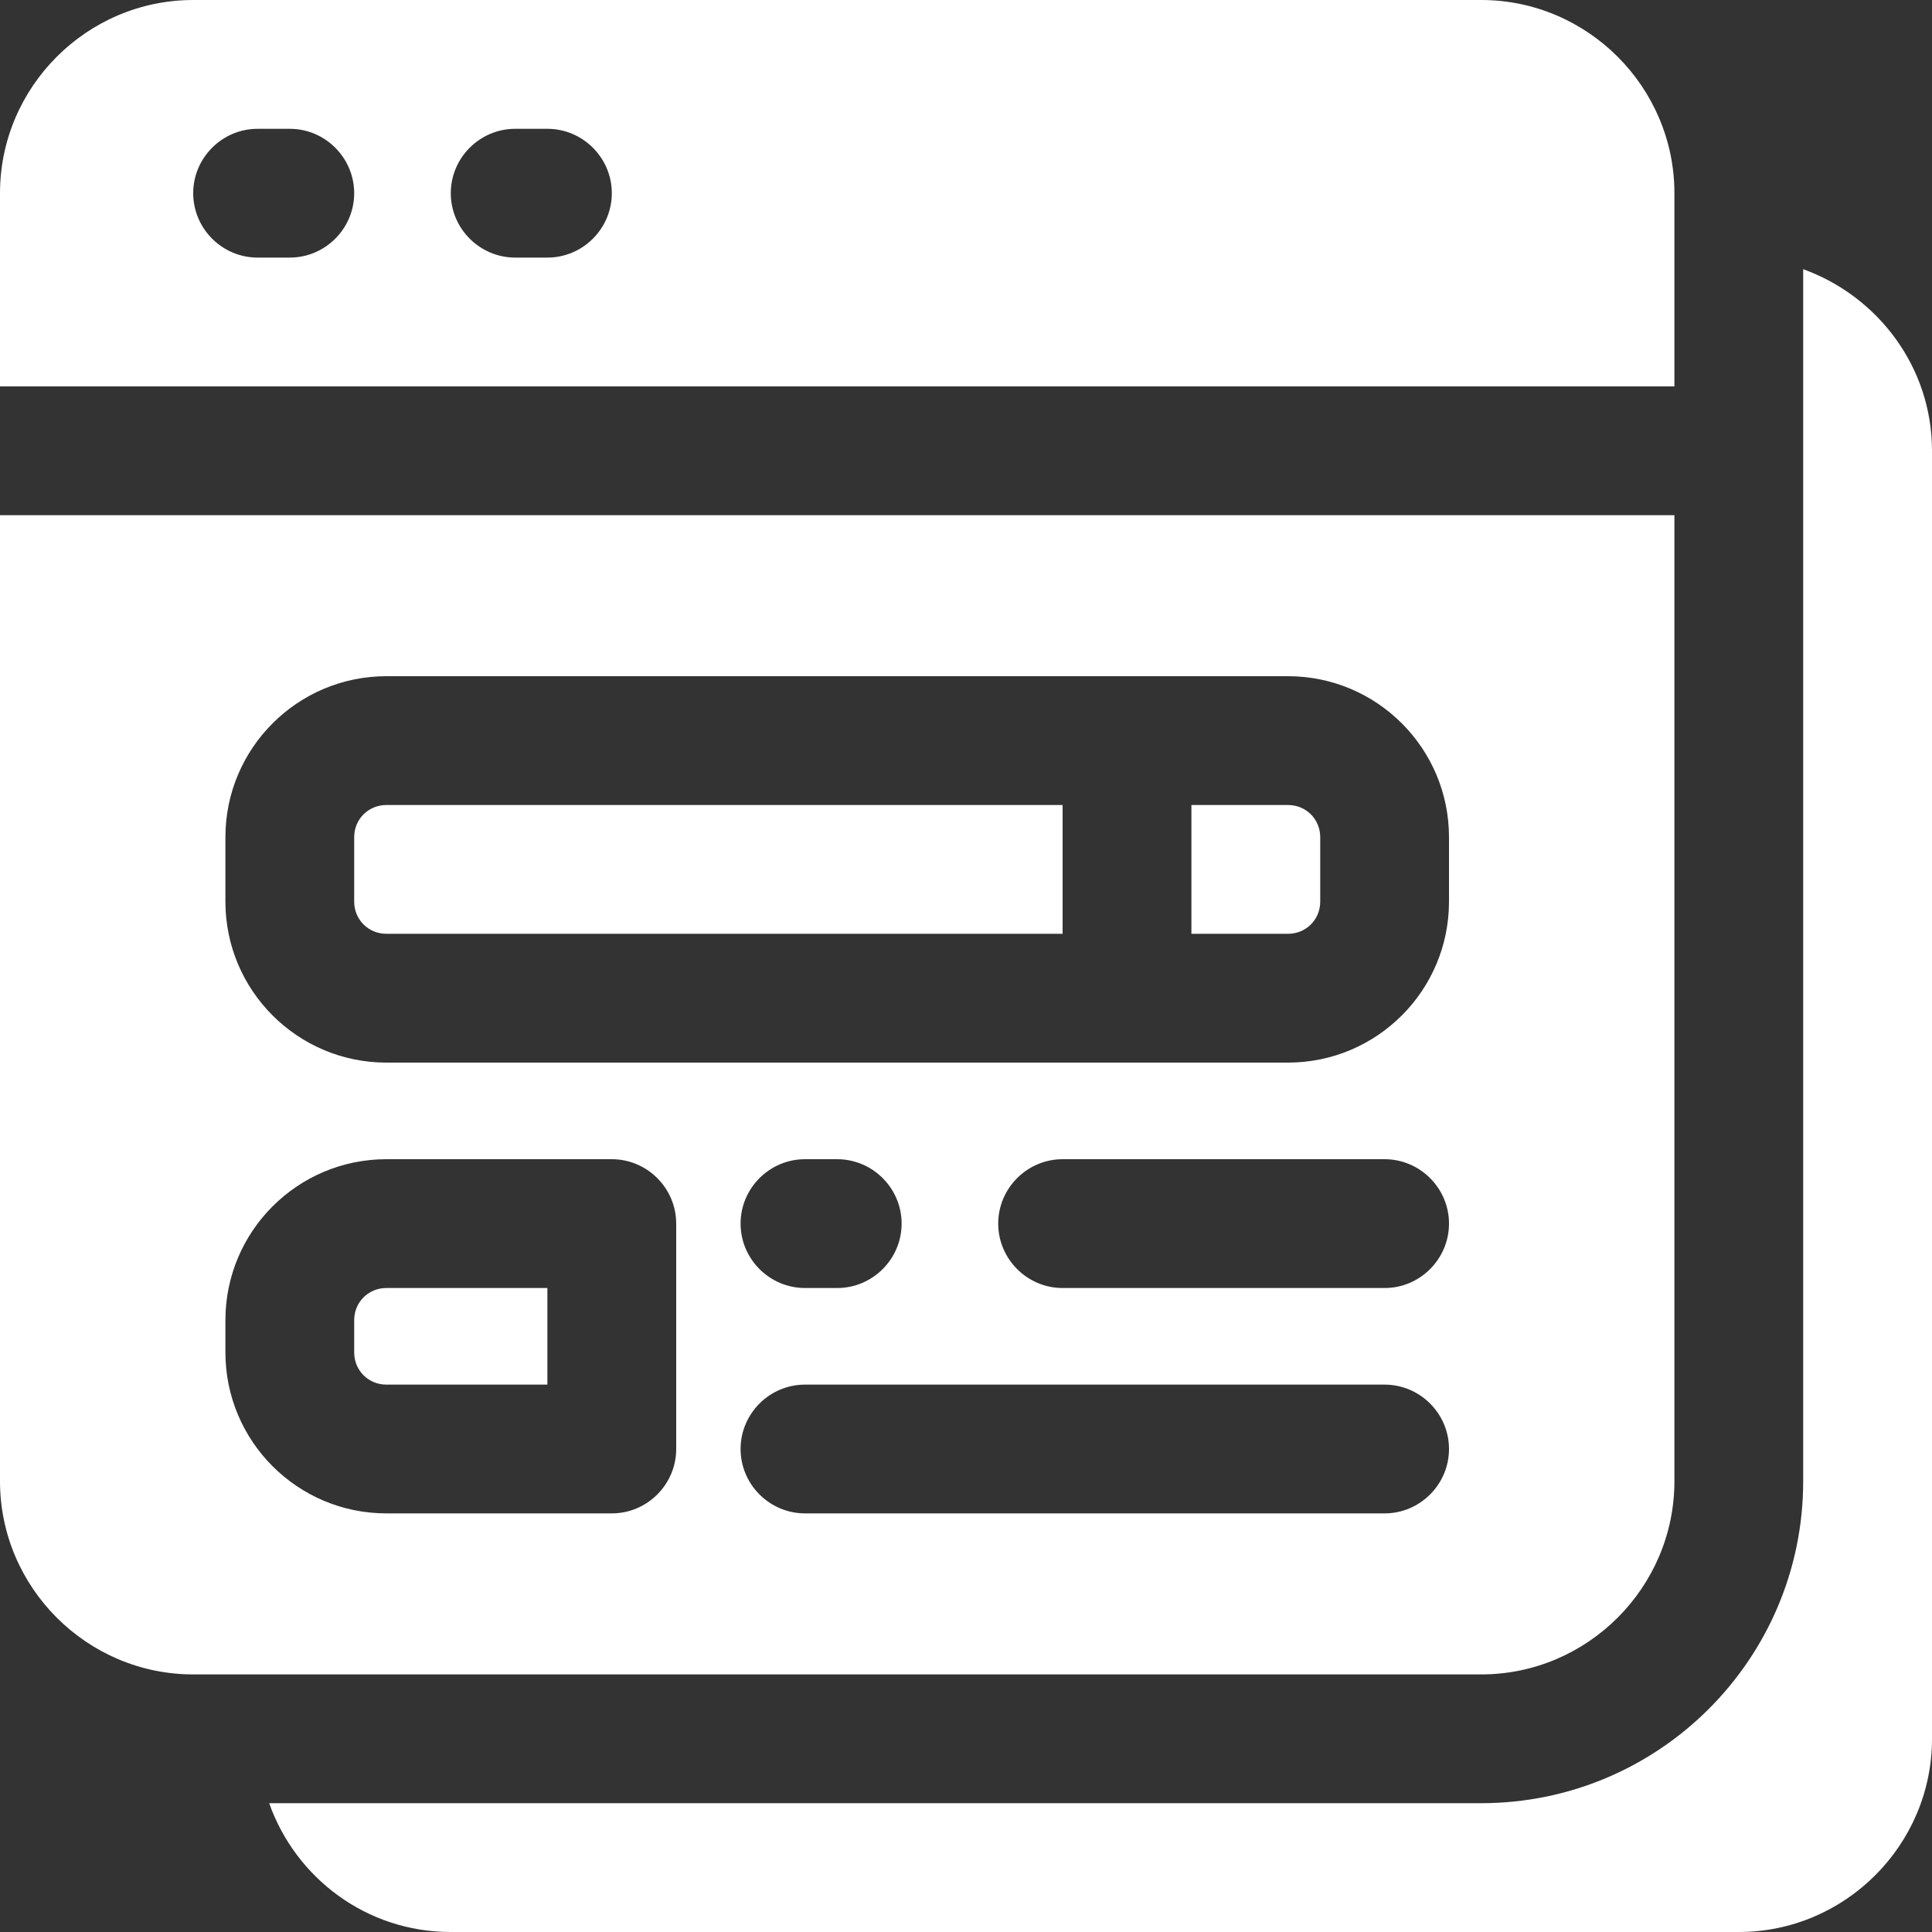 <svg width="52" height="52" viewBox="0 0 52 52" fill="none" xmlns="http://www.w3.org/2000/svg">
<rect x="0" y="0" width="52" height="52" fill="#333333" stroke="none"/>
<g clip-path="url(#clip0_235_132)">
<path d="M9.533 22.533V24.267C9.533 24.752 9.915 25.133 10.4 25.133H28.6V21.667H10.4C9.915 21.667 9.533 22.048 9.533 22.533Z" fill="white"/>
<path d="M9.533 35.533V36.4C9.533 36.885 9.915 37.267 10.4 37.267H14.733V34.667H10.4C9.915 34.667 9.533 35.048 9.533 35.533Z" fill="white"/>
<path d="M34.667 21.667H32.067V25.133H34.667C35.152 25.133 35.534 24.752 35.534 24.267V22.533C35.534 22.048 35.152 21.667 34.667 21.667Z" fill="white"/>
<path d="M45.067 39.867V13.867H0V39.867C0 42.727 2.34 45.067 5.2 45.067H39.867C42.727 45.067 45.067 42.727 45.067 39.867ZM18.2 39C18.2 39.953 17.42 40.733 16.467 40.733H10.4C8.008 40.733 6.067 38.792 6.067 36.4V35.533C6.067 33.141 8.008 31.2 10.4 31.2H16.467C17.42 31.2 18.2 31.98 18.2 32.933V39ZM37.267 40.733H21.667C20.713 40.733 19.933 39.953 19.933 39C19.933 38.047 20.713 37.267 21.667 37.267H37.267C38.22 37.267 39 38.047 39 39C39 39.953 38.22 40.733 37.267 40.733ZM19.933 32.933C19.933 31.98 20.713 31.2 21.667 31.2H22.533C23.487 31.2 24.267 31.98 24.267 32.933C24.267 33.887 23.487 34.667 22.533 34.667H21.667C20.713 34.667 19.933 33.887 19.933 32.933ZM37.267 34.667H28.6C27.647 34.667 26.867 33.887 26.867 32.933C26.867 31.98 27.647 31.2 28.6 31.2H37.267C38.22 31.2 39 31.98 39 32.933C39 33.887 38.22 34.667 37.267 34.667ZM39 24.267C39 26.659 37.059 28.6 34.667 28.6H10.4C8.008 28.6 6.067 26.659 6.067 24.267V22.533C6.067 20.141 8.008 18.2 10.4 18.2H34.667C37.059 18.2 39 20.141 39 22.533V24.267Z" fill="white"/>
<path d="M48.533 7.245V39.867C48.533 44.651 44.651 48.533 39.867 48.533H7.245C7.956 50.544 9.862 52 12.133 52H46.8C49.66 52 52 49.66 52 46.8V12.133C52 9.88 50.544 7.973 48.533 7.245Z" fill="white"/>
<path d="M45.067 5.2C45.067 2.34 42.727 0 39.867 0H5.2C2.34 0 0 2.34 0 5.2V10.4H45.067V5.2ZM7.8 6.933H6.933C5.98 6.933 5.2 6.153 5.2 5.2C5.2 4.247 5.98 3.467 6.933 3.467H7.8C8.753 3.467 9.533 4.247 9.533 5.2C9.533 6.153 8.753 6.933 7.8 6.933ZM14.733 6.933H13.867C12.913 6.933 12.133 6.153 12.133 5.2C12.133 4.247 12.913 3.467 13.867 3.467H14.733C15.687 3.467 16.467 4.247 16.467 5.2C16.467 6.153 15.687 6.933 14.733 6.933Z" fill="white"/>
</g>
<defs>
<clipPath id="clip0_235_132">
<rect width="52" height="52" fill="white"/>
</clipPath>
</defs>
</svg>
